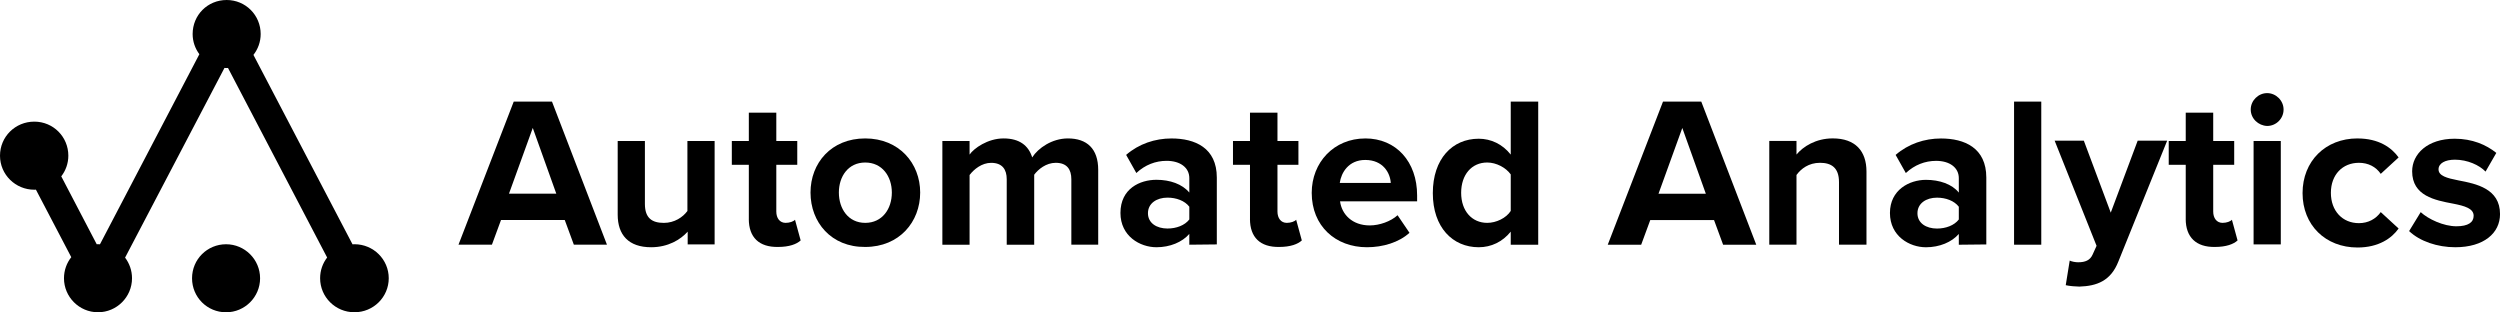 <?xml version="1.0" encoding="UTF-8"?>
<svg id="Layer_2" data-name="Layer 2" xmlns="http://www.w3.org/2000/svg" viewBox="0 0 936.23 116.95">
  <g id="Layer_1-2" data-name="Layer 1">
    <g>
      <g>
        <path d="M84.66,91.47c-7.02,0-12.74,5.62-12.74,12.74s5.72,12.74,12.74,12.74,12.74-5.72,12.74-12.74-5.72-12.74-12.74-12.74Z"/>
        <path d="M132.72,91.47c-.24,0-.47.02-.7.03L94.91,20.56c1.69-2.16,2.71-4.87,2.71-7.82,0-7.02-5.62-12.74-12.74-12.74s-12.74,5.62-12.74,12.74c0,2.83.94,5.44,2.52,7.56l-37.23,71.19c-.24-.01-.47-.04-.71-.04-.17,0-.33.02-.5.02l-13.28-25.43c1.66-2.15,2.65-4.83,2.65-7.75,0-7.02-5.62-12.74-12.74-12.74S0,51.19,0,58.31s5.83,12.74,12.85,12.74c.2,0,.4-.02.6-.03l13.24,25.29c-1.7,2.16-2.73,4.89-2.73,7.89,0,7.02,5.72,12.74,12.74,12.74s12.74-5.72,12.74-12.74c0-2.9-.97-5.57-2.6-7.72L84.06,25.44c.27.02.54.04.82.04.17,0,.33-.02.5-.03l37.13,70.99c-1.65,2.14-2.63,4.81-2.63,7.76,0,7.02,5.72,12.74,12.85,12.74s12.85-5.72,12.85-12.74-5.72-12.74-12.85-12.74Z"/>
      </g>
      <g>
        <g>
          <path d="M214.9,91.63l-3.4-9.23h-23.88l-3.4,9.23h-12.52l20.69-53.59h14.32l20.59,53.59h-12.41ZM199.52,47.91l-8.91,24.62h17.72l-8.81-24.62Z"/>
          <path d="M257.53,91.63v-4.88c-2.65,2.97-7.32,5.84-13.69,5.84-8.49,0-12.52-4.67-12.52-12.2v-27.59h10.19v23.56c0,5.41,2.76,7.11,7.11,7.11,3.93,0,7.11-2.12,8.81-4.46v-26.21h10.19v38.73h-10.08v.11Z"/>
          <path d="M280.43,81.98v-20.27h-6.37v-8.91h6.37v-10.61h10.29v10.61h7.85v8.91h-7.85v17.51c0,2.44,1.27,4.24,3.5,4.24,1.49,0,2.97-.53,3.5-1.17l2.12,7.75c-1.49,1.38-4.24,2.44-8.49,2.44-7.11.11-10.93-3.61-10.93-10.5Z"/>
          <path d="M303.53,72.11c0-11.04,7.75-20.27,20.48-20.27s20.59,9.34,20.59,20.27-7.75,20.37-20.59,20.37c-12.73.11-20.48-9.23-20.48-20.37ZM333.99,72.11c0-6.05-3.61-11.25-9.97-11.25s-9.87,5.2-9.87,11.25,3.5,11.35,9.87,11.35,9.97-5.2,9.97-11.35Z"/>
          <path d="M401.21,91.63v-24.51c0-3.61-1.59-6.15-5.84-6.15-3.61,0-6.58,2.44-8.07,4.46v26.21h-10.29v-24.51c0-3.61-1.59-6.15-5.84-6.15-3.5,0-6.47,2.44-8.07,4.56v26.1h-10.19v-38.84h10.19v5.09c1.59-2.33,6.79-6.05,12.73-6.05s9.34,2.65,10.72,7.11c2.23-3.5,7.43-7.11,13.37-7.11,7.11,0,11.35,3.82,11.35,11.78v28.01h-10.08Z"/>
          <path d="M445.39,91.63v-4.03c-2.66,3.08-7.22,4.99-12.31,4.99-6.15,0-13.48-4.14-13.48-12.84,0-9.13,7.32-12.42,13.48-12.42,5.09,0,9.65,1.59,12.31,4.78v-5.41c0-3.93-3.4-6.47-8.49-6.47-4.14,0-8.06,1.49-11.35,4.56l-3.82-6.79c4.77-4.14,10.82-6.15,16.98-6.15,8.81,0,16.98,3.5,16.98,14.64v25.04l-10.29.11ZM445.39,77.41c-1.7-2.23-4.88-3.4-8.17-3.4-4.03,0-7.32,2.12-7.32,5.84s3.29,5.73,7.32,5.73c3.29,0,6.47-1.17,8.17-3.4v-4.77Z"/>
          <path d="M468.11,81.98v-20.27h-6.37v-8.91h6.37v-10.61h10.29v10.61h7.85v8.91h-7.85v17.51c0,2.44,1.27,4.24,3.5,4.24,1.48,0,2.97-.53,3.5-1.17l2.12,7.75c-1.48,1.38-4.24,2.44-8.49,2.44-7.11.11-10.93-3.61-10.93-10.5Z"/>
          <path d="M511.28,51.84c11.56,0,19.42,8.7,19.42,21.33v2.23h-28.86c.64,4.88,4.56,9.02,11.14,9.02,3.61,0,7.85-1.49,10.4-3.82l4.46,6.58c-3.93,3.61-9.98,5.41-15.92,5.41-11.78,0-20.69-7.96-20.69-20.37,0-11.35,8.28-20.37,20.06-20.37ZM501.73,68.5h19.1c-.21-3.71-2.87-8.6-9.55-8.6-6.26,0-9.02,4.78-9.55,8.6Z"/>
          <path d="M565.76,91.63v-4.88c-3.08,3.82-7.32,5.84-11.99,5.84-9.76,0-17.19-7.43-17.19-20.27s7.32-20.37,17.19-20.37c4.56,0,8.91,2.02,11.99,5.94v-19.84h10.29v53.59h-10.29ZM565.76,65.32c-1.8-2.55-5.41-4.46-8.81-4.46-5.84,0-9.76,4.56-9.76,11.35s4.03,11.25,9.76,11.25c3.4,0,7.11-1.8,8.81-4.46v-13.69Z"/>
        </g>
        <g>
          <path d="M645.29,91.64l-3.4-9.23h-23.88l-3.4,9.23h-12.52l20.69-53.59h14.33l20.59,53.59h-12.41ZM630.01,47.92l-8.91,24.62h17.72l-8.81-24.62Z"/>
          <path d="M688.69,91.64v-23.45c0-5.41-2.87-7.22-7.11-7.22s-7.11,2.23-8.81,4.56v26.1h-10.19v-38.84h10.19v5.09c2.44-2.97,7.22-6.05,13.58-6.05,8.49,0,12.63,4.77,12.63,12.41v27.38h-10.29Z"/>
          <path d="M733.56,91.64v-4.03c-2.65,3.08-7.22,4.99-12.31,4.99-6.15,0-13.48-4.14-13.48-12.84s7.32-12.41,13.48-12.41c5.09,0,9.76,1.59,12.31,4.77v-5.41c0-3.93-3.4-6.47-8.49-6.47-4.14,0-8.06,1.49-11.35,4.56l-3.82-6.79c4.77-4.14,10.82-6.15,16.98-6.15,8.81,0,16.98,3.5,16.98,14.64v25.04l-10.29.11ZM733.56,77.42c-1.7-2.23-4.88-3.4-8.17-3.4-4.03,0-7.32,2.12-7.32,5.84s3.29,5.73,7.32,5.73c3.29,0,6.47-1.17,8.17-3.4v-4.77Z"/>
          <path d="M754.25,91.64v-53.59h10.19v53.59h-10.19Z"/>
          <path d="M775.07,97.58c.85.42,2.23.64,3.18.64,2.65,0,4.46-.74,5.41-2.87l1.49-3.29-15.7-39.37h10.93l10.08,26.95,10.08-26.95h11.04l-18.25,45.2c-2.86,7.32-8.06,9.23-14.64,9.44-1.17,0-3.82-.21-5.09-.53l1.49-9.23Z"/>
          <path d="M818.54,81.98v-20.27h-6.37v-8.91h6.37v-10.61h10.29v10.61h7.86v8.91h-7.86v17.51c0,2.44,1.28,4.24,3.5,4.24,1.49,0,2.97-.53,3.5-1.17l2.12,7.75c-1.49,1.38-4.24,2.44-8.49,2.44-7,.11-10.93-3.61-10.93-10.51Z"/>
          <path d="M842.88,41.02c0-3.4,2.87-6.15,6.15-6.15s6.15,2.76,6.15,6.15-2.76,6.15-6.15,6.15c-3.29-.11-6.15-2.76-6.15-6.15ZM843.95,91.64v-38.84h10.19v38.73h-10.19v.11Z"/>
          <path d="M882.87,51.85c7.96,0,12.73,3.4,15.39,7.11l-6.69,6.15c-1.8-2.65-4.67-4.14-8.17-4.14-6.15,0-10.5,4.46-10.5,11.25s4.35,11.35,10.5,11.35c3.5,0,6.37-1.59,8.17-4.14l6.69,6.15c-2.55,3.61-7.43,7.11-15.39,7.11-11.99,0-20.58-8.38-20.58-20.37s8.59-20.48,20.58-20.48Z"/>
          <path d="M906.52,79.43c2.86,2.65,8.6,5.31,13.37,5.31,4.45,0,6.47-1.49,6.47-3.93,0-2.76-3.39-3.71-7.75-4.56-6.69-1.27-15.28-2.87-15.28-12.1,0-6.47,5.73-12.2,15.92-12.2,6.58,0,11.78,2.23,15.6,5.31l-4.03,7c-2.34-2.44-6.79-4.46-11.46-4.46-3.71,0-6.15,1.38-6.15,3.61,0,2.44,3.08,3.29,7.43,4.14,6.69,1.27,15.6,3.08,15.6,12.63,0,7.11-6.05,12.41-16.76,12.41-6.69,0-13.27-2.23-17.29-6.05l4.35-7.11Z"/>
        </g>
      </g>
    </g>
  </g>
</svg>